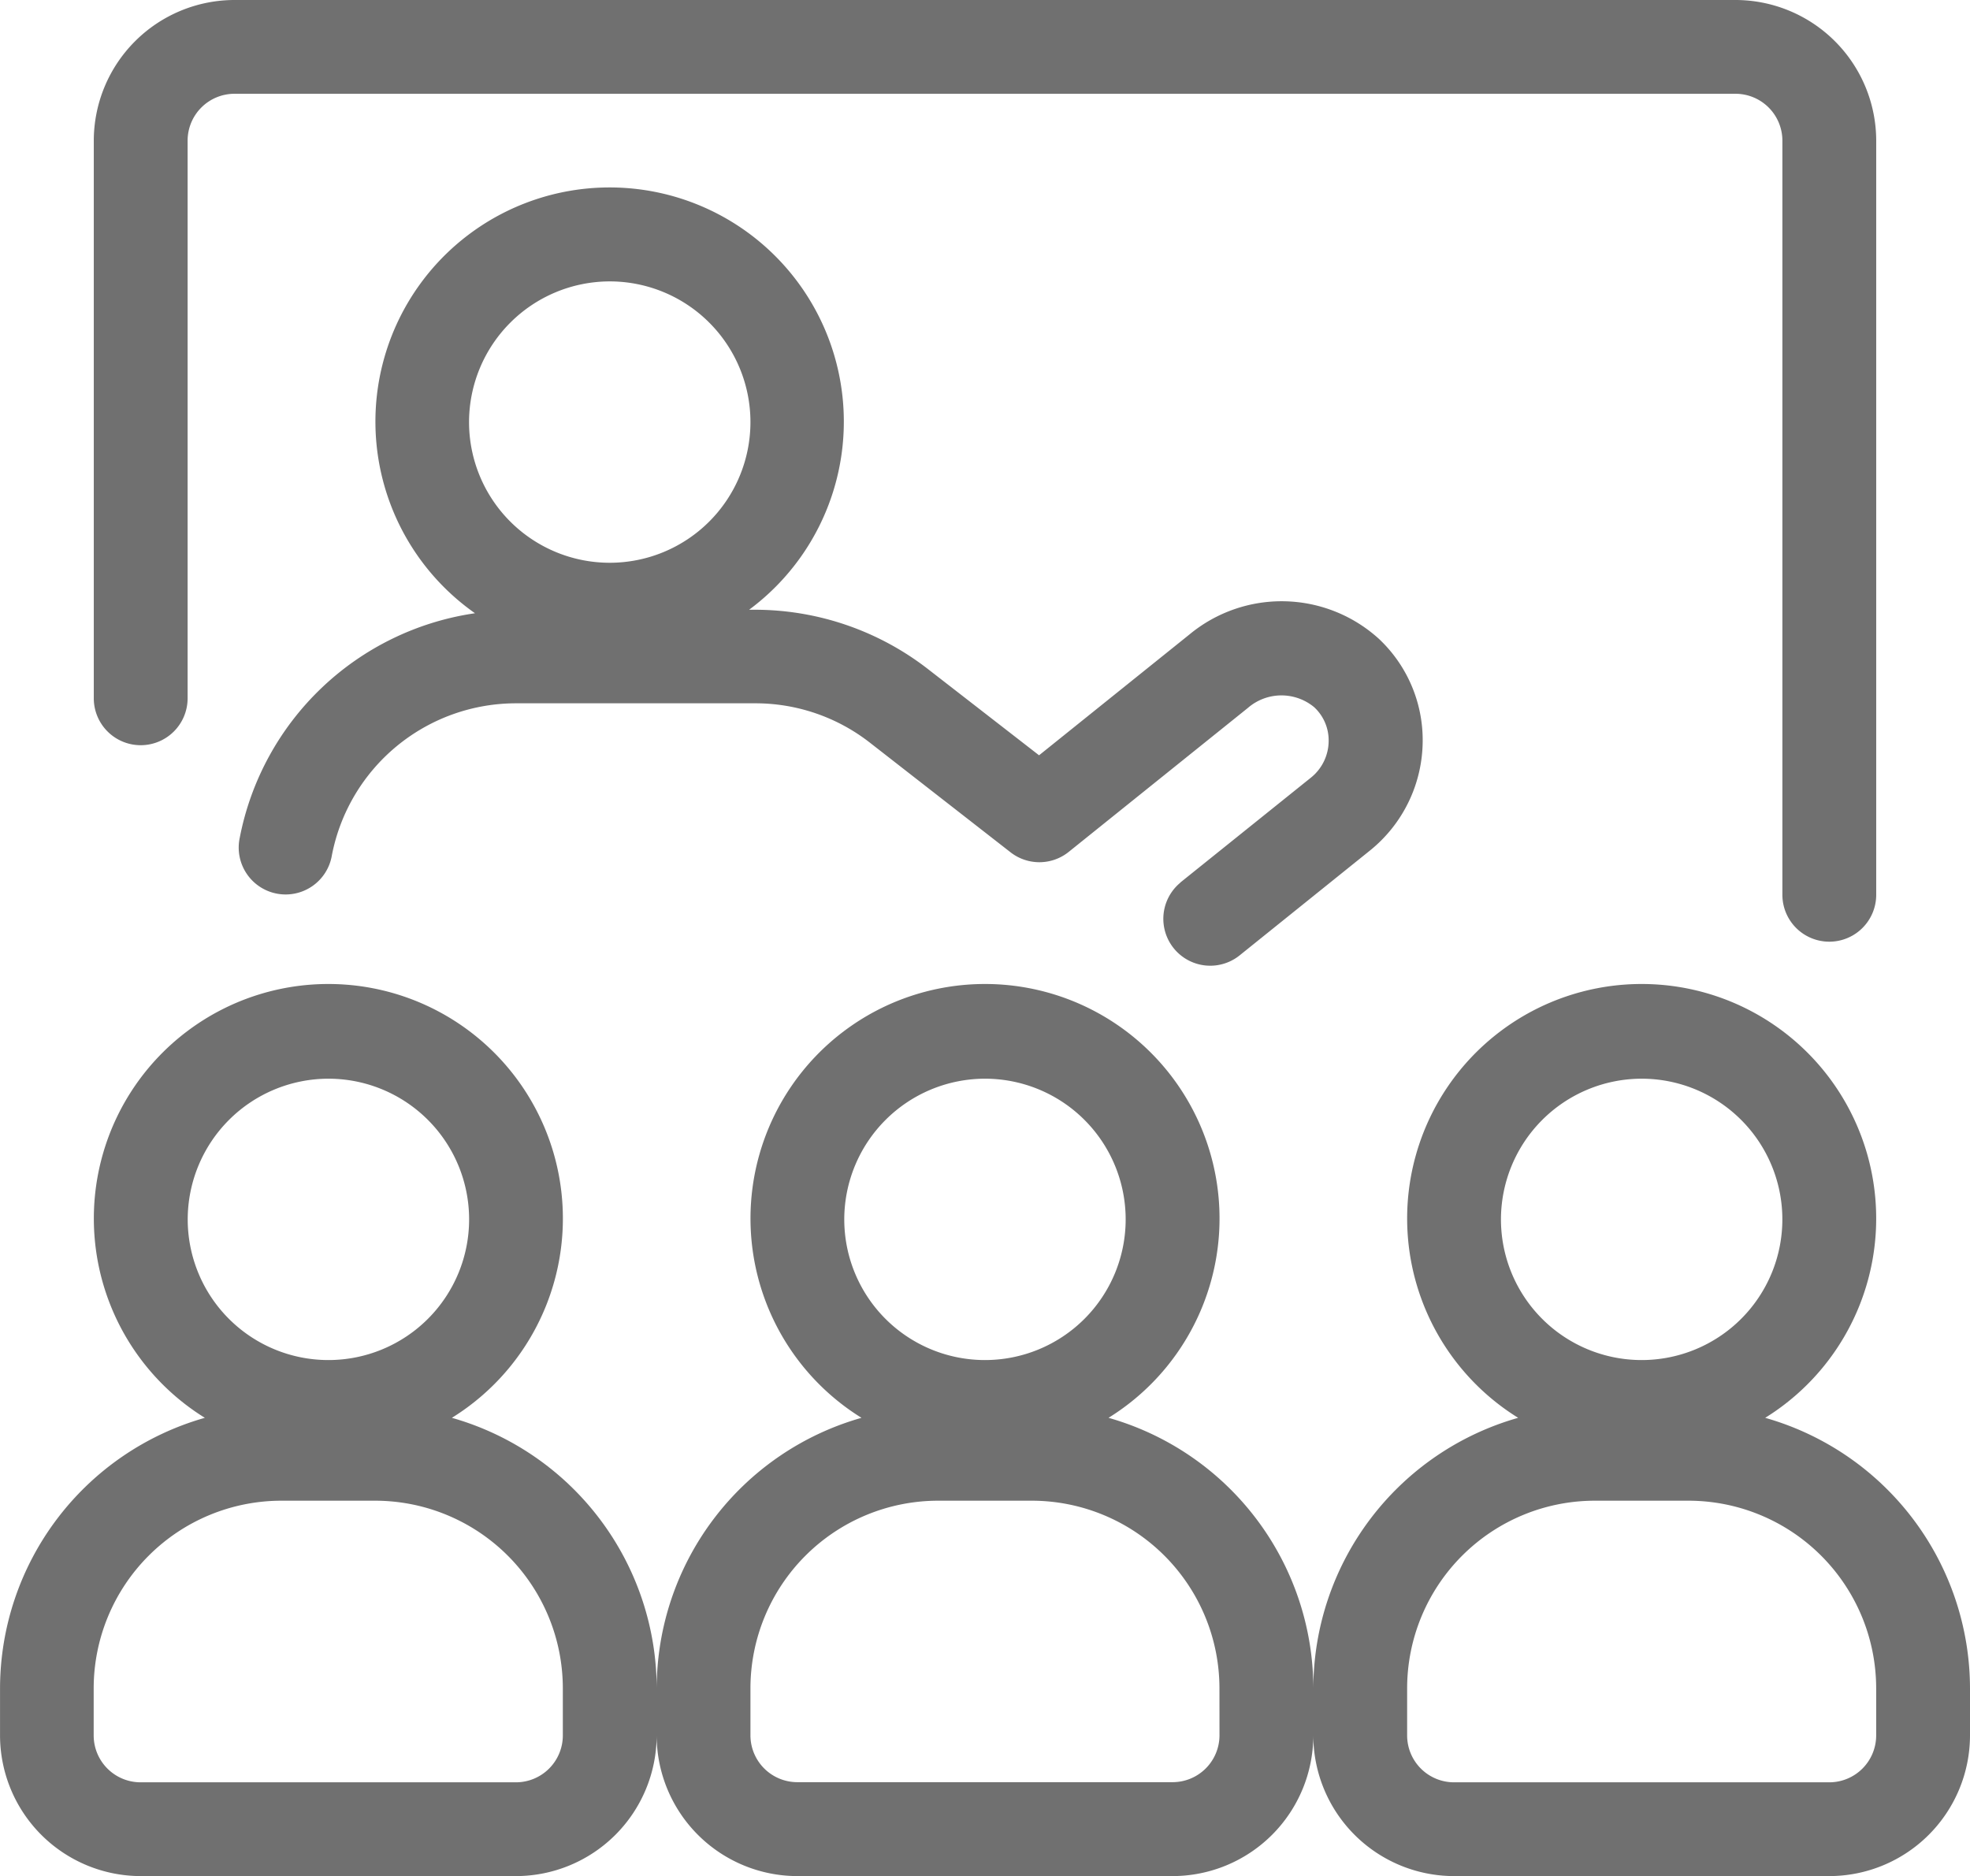 <svg xmlns="http://www.w3.org/2000/svg" width="56.23" height="53.553" viewBox="0 0 56.23 53.553"><g id="Grupo_475" data-name="Grupo 475" transform="translate(15265.374 23838)"><g id="Grupo_474" data-name="Grupo 474" transform="translate(-15265.374 -23838)"><path id="Caminho_484" data-name="Caminho 484" d="M15.714,33.773a1.339,1.339,0,0,0,1.339-1.339V16.516a1.339,1.339,0,0,1,1.339-1.339H61.234a1.339,1.339,0,0,1,1.339,1.339V38.043a1.339,1.339,0,0,0,2.678,0V16.516A4.021,4.021,0,0,0,61.234,12.5H18.391a4.021,4.021,0,0,0-4.016,4.016V32.434A1.339,1.339,0,0,0,15.714,33.773Z" transform="translate(-11.698 -12.5)" fill="#707070"></path><path id="Caminho_485" data-name="Caminho 485" d="M47.047,39.841a1.339,1.339,0,0,0,1.679,2.086l3.729-3a4.036,4.036,0,0,0,1.509-3.138,3.966,3.966,0,0,0-1.241-2.9,4.126,4.126,0,0,0-5.419-.131l-4.29,3.447L39.851,33.75a8.06,8.06,0,0,0-4.951-1.7h-.162a6.685,6.685,0,1,0-7.824.1A8.013,8.013,0,0,0,20.2,38.555a1.339,1.339,0,1,0,2.63.5,5.354,5.354,0,0,1,5.258-4.334H34.9a5.306,5.306,0,0,1,3.3,1.135l4,3.118a1.337,1.337,0,0,0,1.66-.011l5.113-4.109a1.464,1.464,0,0,1,1.894-.022,1.291,1.291,0,0,1,.413.96,1.35,1.35,0,0,1-.5,1.046l-3.735,3ZM30.76,22.677a4.016,4.016,0,1,1-4.016,4.016A4.021,4.021,0,0,1,30.76,22.677Z" transform="translate(-13.356 -14.644)" fill="#707070"></path><path id="Caminho_486" data-name="Caminho 486" d="M61.01,64.234a6.694,6.694,0,1,0-7.051,0,8.042,8.042,0,0,0-5.846,7.723,8.042,8.042,0,0,0-5.846-7.723,6.694,6.694,0,1,0-7.051,0,8.042,8.042,0,0,0-5.846,7.723,8.042,8.042,0,0,0-5.846-7.723,6.694,6.694,0,1,0-7.051,0,8.042,8.042,0,0,0-5.846,7.723V73.3a4.021,4.021,0,0,0,4.016,4.016H25.353A4.021,4.021,0,0,0,29.369,73.3a4.021,4.021,0,0,0,4.016,4.016H44.1A4.021,4.021,0,0,0,48.112,73.3a4.021,4.021,0,0,0,4.016,4.016H62.839A4.021,4.021,0,0,0,66.856,73.3V71.957A8.042,8.042,0,0,0,61.01,64.234ZM20,54.553a4.016,4.016,0,1,1-4.016,4.016A4.021,4.021,0,0,1,20,54.553ZM26.691,73.3a1.339,1.339,0,0,1-1.339,1.339H14.642A1.339,1.339,0,0,1,13.3,73.3V71.957A5.36,5.36,0,0,1,18.658,66.6h2.678a5.36,5.36,0,0,1,5.355,5.355ZM38.74,54.553a4.016,4.016,0,1,1-4.016,4.016A4.021,4.021,0,0,1,38.74,54.553ZM45.434,73.3A1.339,1.339,0,0,1,44.1,74.635H33.385A1.339,1.339,0,0,1,32.046,73.3V71.957A5.36,5.36,0,0,1,37.4,66.6h2.678a5.36,5.36,0,0,1,5.355,5.355ZM57.484,54.553a4.016,4.016,0,1,1-4.016,4.016A4.021,4.021,0,0,1,57.484,54.553ZM64.178,73.3a1.339,1.339,0,0,1-1.339,1.339H52.129A1.339,1.339,0,0,1,50.79,73.3V71.957A5.36,5.36,0,0,1,56.145,66.6h2.678a5.36,5.36,0,0,1,5.355,5.355Z" transform="translate(-10.626 -23.76)" fill="#707070"></path></g></g></svg>